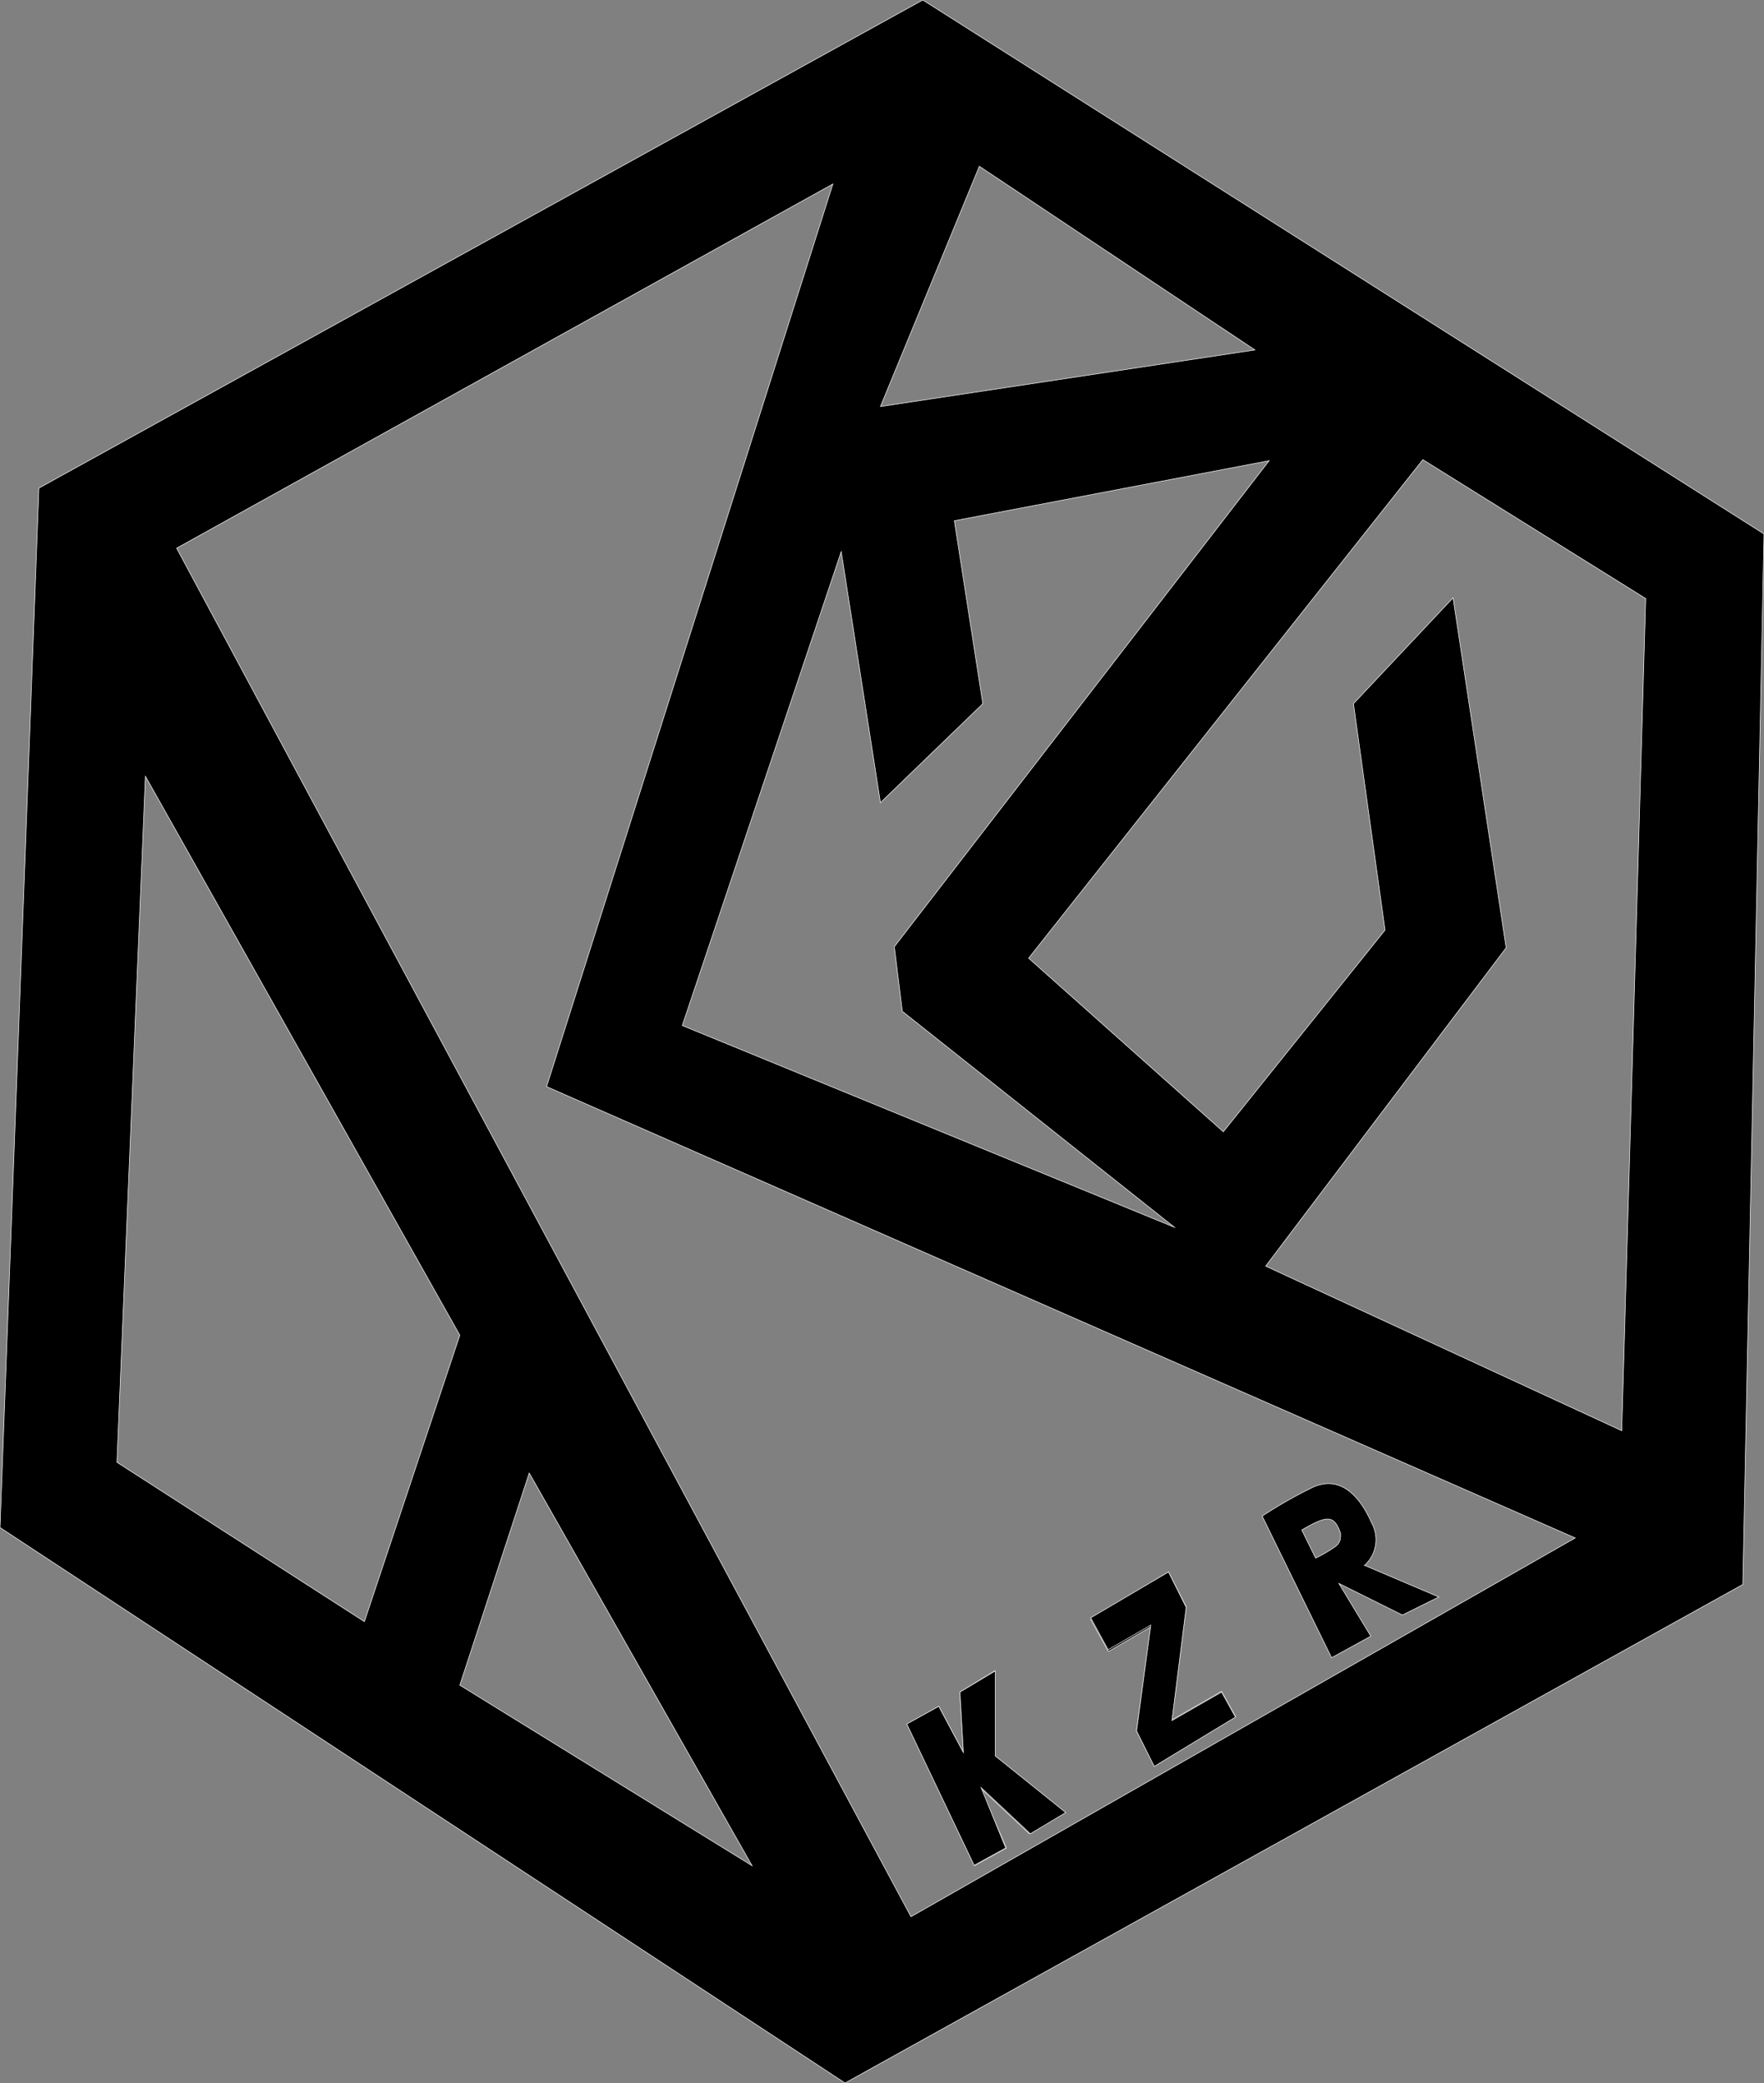 <svg xmlns="http://www.w3.org/2000/svg" width="50.83" height="60" data-name="Calque 2" viewBox="0 0 50.83 60"><rect x="0" y="0" width="50.83" height="60" fill="#808080" stroke="none"/><path d="M26.59 0 1.12 14.06 0 44l24.35 16 25.87-14.36.61-30.26Zm1.63 4.79 7.94 5.29-10.79 1.63Zm-2.85 18.33 2.95-2.85L27.5 15l9.07-1.73-10.8 14 .23 1.86 7.84 6.22-14.18-5.81 4.58-13.65Zm-22 19 .82-19.76 9.06 16.1-2.75 8.25Zm9.88 6.42 2-6.11 6.42 11.31Zm13 6.67L5.09 15.79 24 5.3l-8.25 26 29.64 13Zm20.48-14-10.26-4.74 6.93-9.17-1.53-10.08L39 20.27l.91 6.52-4.66 5.81-5.61-5L41 13.24l6.42 4Z" style="stroke:#fff;stroke-miterlimit:10;stroke-width:.016px"/><path d="m33.67 45.28.51 1-.41 3.26 1.43-.82.4.72-2.34 1.42-.51-1 .41-3-1.22.71-.51-.92Zm-6.62 3.87.71 1.33-.1-1.74 1-.61v2.45l2 1.63-1 .61-1.42-1.33.76 1.74-.92.51-1.93-4.08Z" style="stroke:#fff;stroke-miterlimit:10;stroke-width:.016px"/><path d="m28.98 53.23-.71-1.74 1.42 1.33 1.02-.61-2.03-1.63v-2.45l-1.02.61.1 1.74-.71-1.33-.92.51 1.94 4.07zM33.16 46.81l-.41 3.05.51 1.02 2.34-1.42-.4-.72-1.43.82.41-3.26-.51-1.02-2.24 1.32.5.92zM41.46 46l-2.14-.91a1 1 0 0 0 .2-1.23c-.4-.91-1-1.36-1.73-1a13.31 13.31 0 0 0-1.42.81l2 4.08 1.13-.62-.92-1.52 1.83.91Zm-3-1.44a3.87 3.87 0 0 1-.55.32l-.4-.81c.71-.41.93-.46 1.12.1 0 .15 0 .27-.17.39Z" style="stroke:#fff;stroke-miterlimit:10;stroke-width:.016px"/></svg>